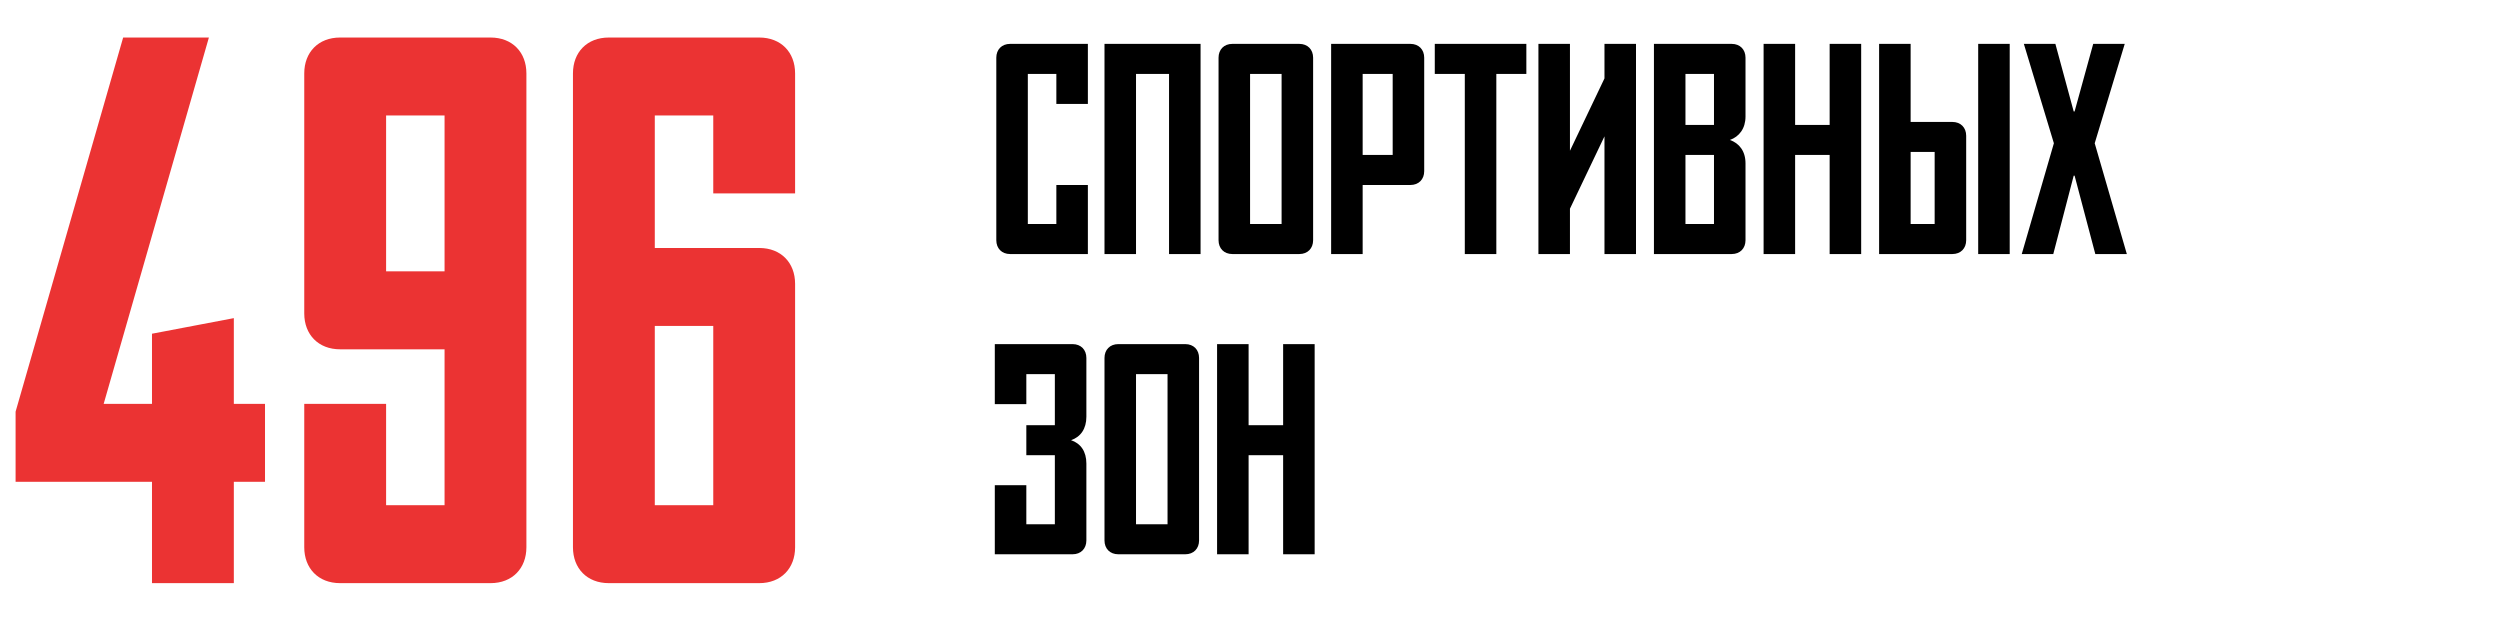 <?xml version="1.0" encoding="UTF-8"?> <svg xmlns="http://www.w3.org/2000/svg" width="433" height="109" viewBox="0 0 433 109" fill="none"><path d="M40.5 101H26.325V83.45H2.7V71.3L21.33 6.5H36.18L17.955 69.95H26.325V57.8L40.5 55.1V69.95H45.9V83.45H40.5V101ZM66.873 47H76.998V20H66.873V47ZM52.697 54.29V12.71C52.697 9.065 55.127 6.5 58.907 6.5H84.963C88.743 6.5 91.172 9.065 91.172 12.71V94.79C91.172 98.435 88.743 101 84.963 101H58.907C55.127 101 52.697 98.435 52.697 94.79V69.95H66.873V87.5H76.998V60.5H58.907C55.127 60.5 52.697 57.935 52.697 54.29ZM123.536 56.45H113.411V87.5H123.536V56.45ZM137.711 12.71V33.5H123.536V20H113.411V42.95H131.501C135.281 42.95 137.711 45.515 137.711 49.16V94.79C137.711 98.435 135.281 101 131.501 101H105.446C101.666 101 99.236 98.435 99.236 94.79V12.71C99.236 9.065 101.666 6.5 105.446 6.5H131.501C135.281 6.5 137.711 9.065 137.711 12.71Z" fill="#EB3333"></path><path d="M188.42 44H174.952C173.496 44 172.56 43.012 172.56 41.608V9.992C172.56 8.588 173.496 7.6 174.952 7.6H188.42V18H182.96V12.8H178.02V38.8H182.96V32.04H188.42V44ZM191.298 7.6H207.938V44H202.478V12.8H196.758V44H191.298V7.6ZM216.512 38.8H221.972V12.8H216.512V38.8ZM225.04 44H213.444C211.988 44 211.052 43.012 211.052 41.608V9.992C211.052 8.588 211.988 7.6 213.444 7.6H225.04C226.496 7.6 227.432 8.588 227.432 9.992V41.608C227.432 43.012 226.496 44 225.04 44ZM236.012 12.8V26.84H241.212V12.8H236.012ZM244.28 32.04H236.012V44H230.552V7.6H244.28C245.736 7.6 246.672 8.588 246.672 9.992V29.648C246.672 31.052 245.736 32.04 244.28 32.04ZM248.504 12.8V7.6H264.364V12.8H259.164V44H253.704V12.8H248.504ZM283.355 44H277.895V23.616L271.915 36.148V44H266.455V7.6H271.915V26.112L277.895 13.58V7.6H283.355V44ZM296.862 21.64V12.8H291.922V21.64H296.862ZM296.862 26.84H291.922V38.8H296.862V26.84ZM302.322 9.992V20.184C302.322 22.264 301.23 23.668 299.618 24.24C301.23 24.812 302.322 26.164 302.322 28.296V41.608C302.322 43.012 301.386 44 299.93 44H286.462V7.6H299.93C301.386 7.6 302.322 8.588 302.322 9.992ZM316.895 7.6H322.355V44H316.895V26.84H310.915V44H305.455V7.6H310.915V21.64H316.895V7.6ZM330.922 26.32V38.8H335.082V26.32H330.922ZM348.082 44H342.622V7.6H348.082V44ZM340.542 23.512V41.608C340.542 43.012 339.606 44 338.15 44H325.462V7.6H330.922V21.12H338.15C339.606 21.12 340.542 22.108 340.542 23.512ZM359.164 30.428L355.628 44H350.168L355.732 24.812L350.532 7.6H355.992L359.164 19.3H359.32L362.544 7.6H368.004L362.804 24.812L368.368 44H362.908L359.32 30.428H359.164ZM188.16 80.296V93.608C188.16 95.012 187.224 96 185.768 96H172.3V84.04H177.76V90.8H182.7V78.84H177.76V73.64H182.7V64.8H177.76V70H172.3V59.6H185.768C187.224 59.6 188.16 60.588 188.16 61.992V72.184C188.16 74.264 187.172 75.668 185.508 76.24C187.172 76.812 188.16 78.164 188.16 80.296ZM196.758 90.8H202.218V64.8H196.758V90.8ZM205.286 96H193.69C192.234 96 191.298 95.012 191.298 93.608V61.992C191.298 60.588 192.234 59.6 193.69 59.6H205.286C206.742 59.6 207.678 60.588 207.678 61.992V93.608C207.678 95.012 206.742 96 205.286 96ZM222.238 59.6H227.698V96H222.238V78.84H216.258V96H210.798V59.6H216.258V73.64H222.238V59.6Z" fill="black"></path></svg> 